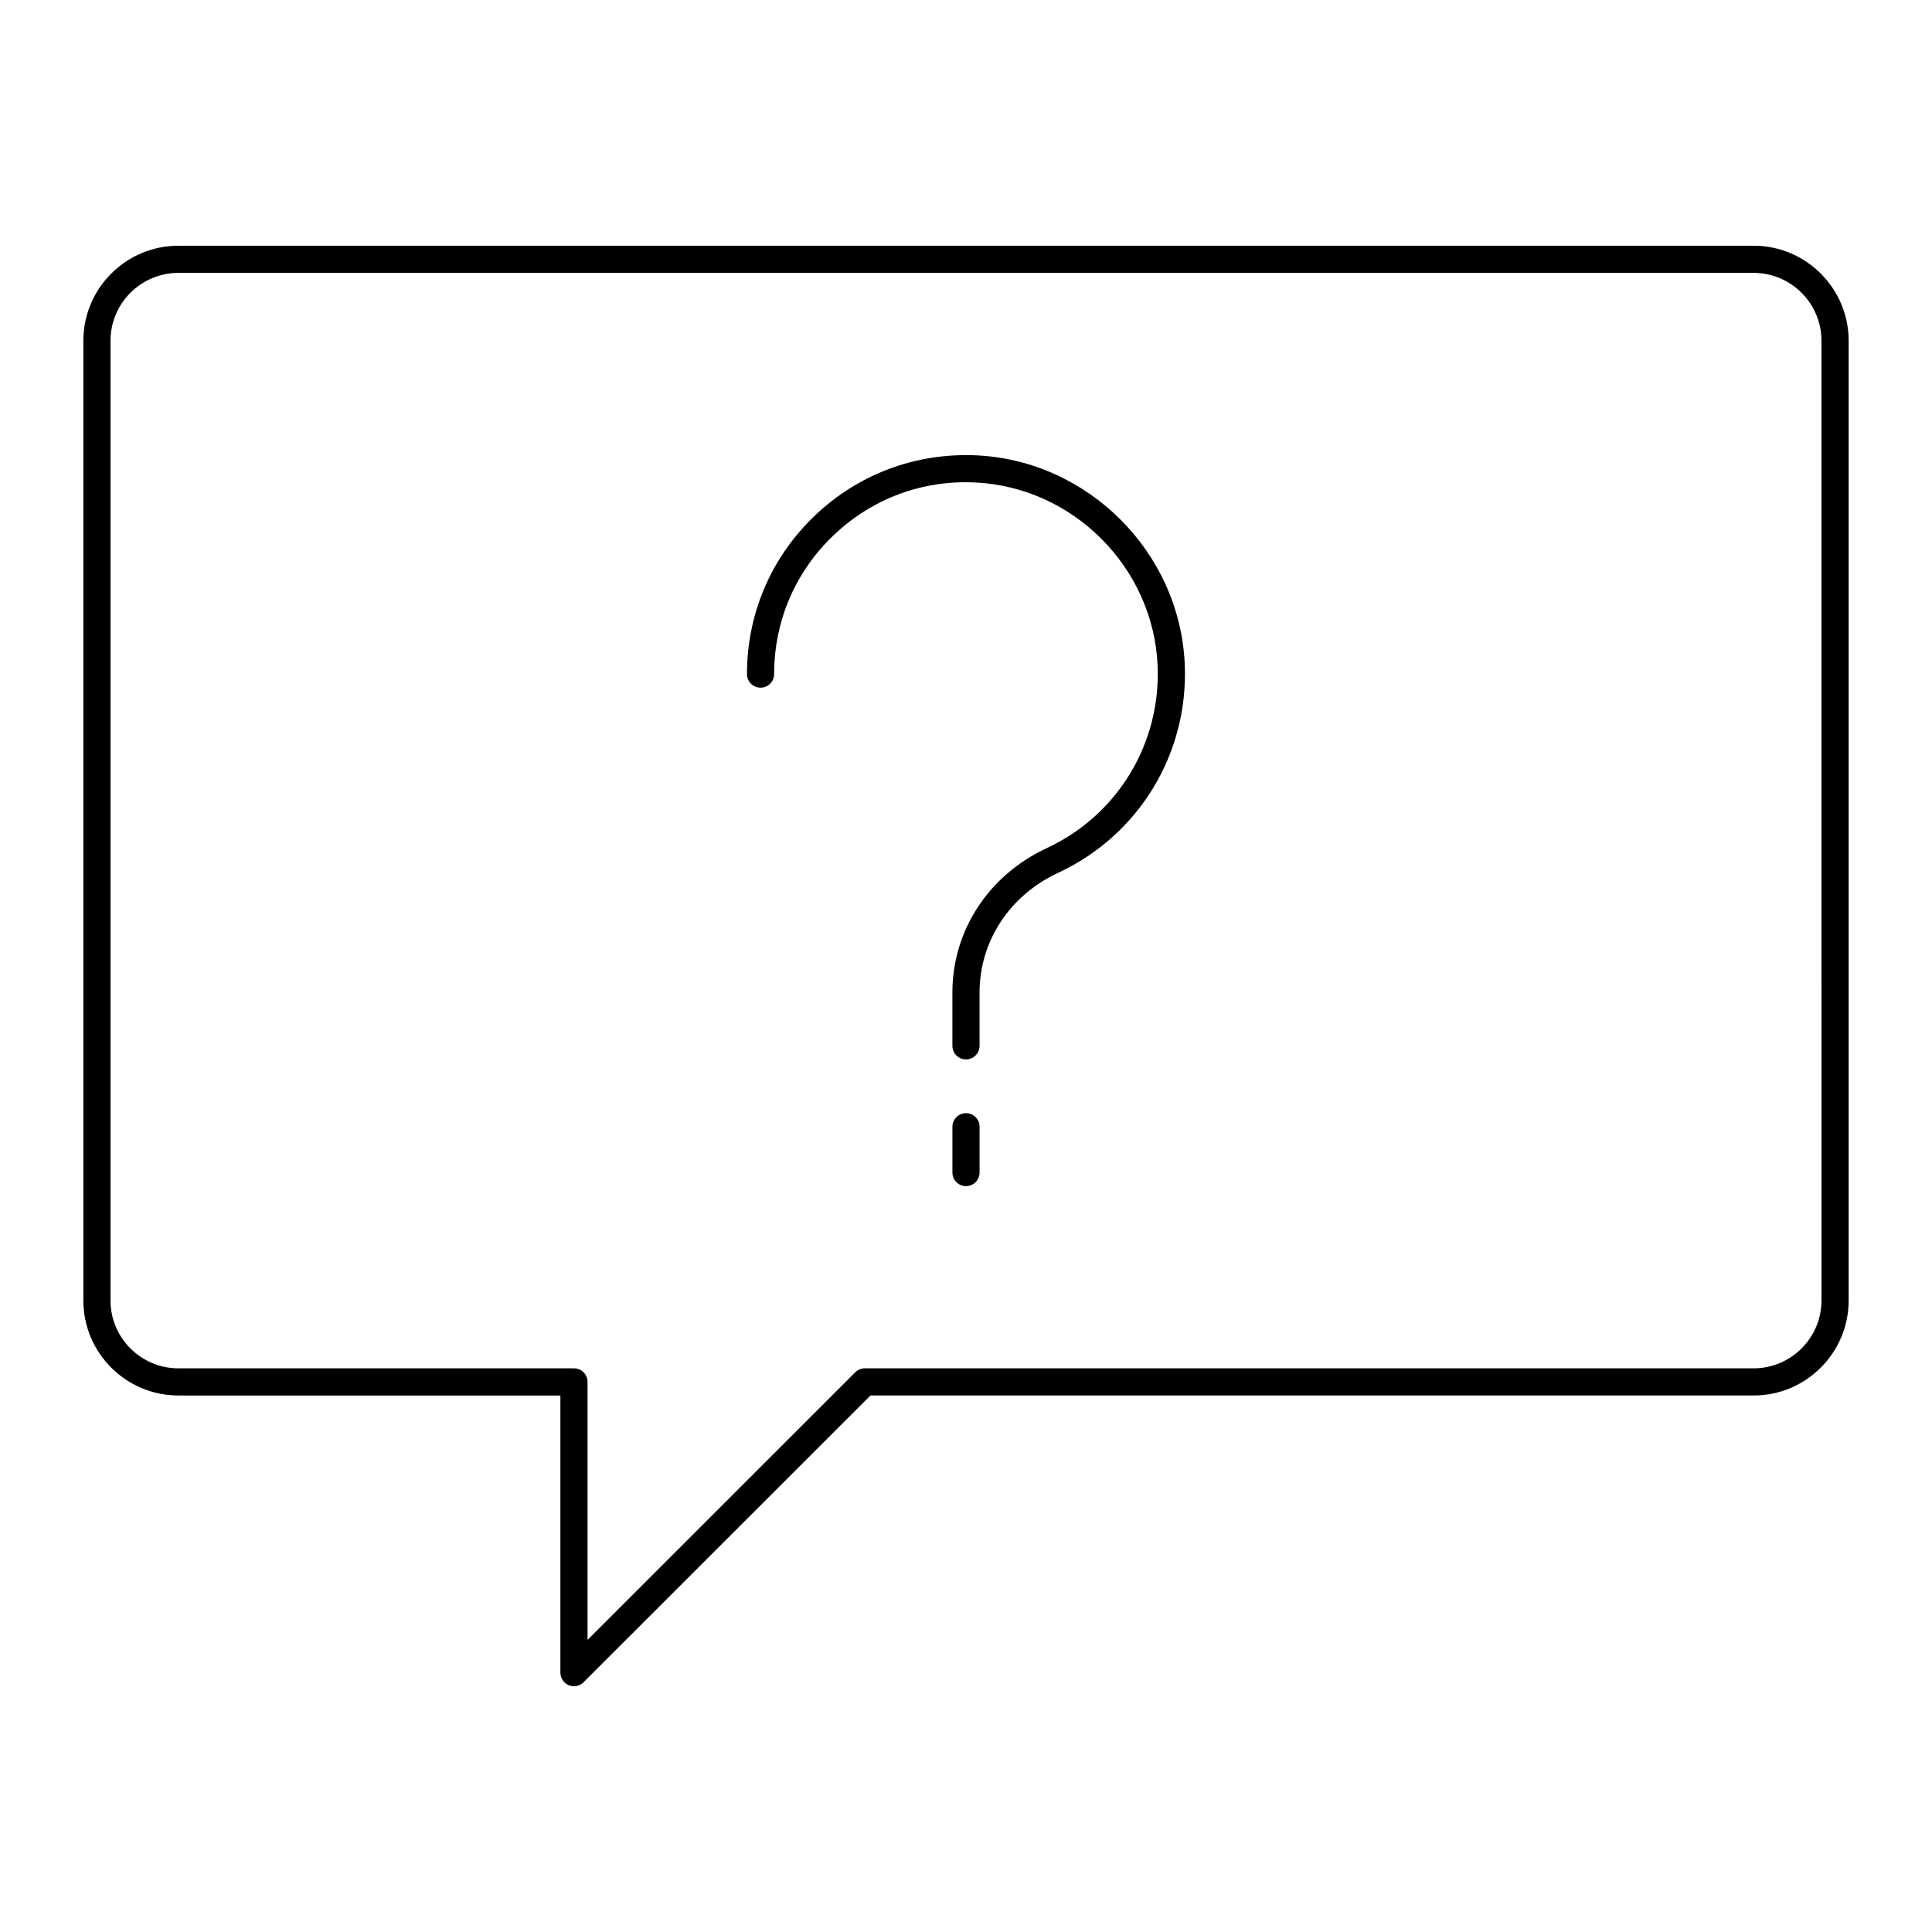 <?xml version="1.0" encoding="UTF-8"?>
<!-- Uploaded to: SVG Repo, www.svgrepo.com, Generator: SVG Repo Mixer Tools -->
<svg fill="#000000" width="800px" height="800px" version="1.1" viewBox="144 144 512 512" xmlns="http://www.w3.org/2000/svg">
 <g>
  <path d="m608.72 209.12h-417.44c-13.891 0-25.191 11.301-25.191 25.191v254.32c0 13.887 11.301 25.191 25.191 25.191h101.23v73.449c0 1.453 0.875 2.766 2.223 3.324 0.445 0.188 0.914 0.273 1.379 0.273 0.934 0 1.855-0.367 2.543-1.055l76.027-75.992h234.04c13.891 0 25.191-11.301 25.191-25.191v-254.32c0-13.887-11.301-25.191-25.191-25.191zm17.992 279.51c0 9.922-8.074 17.992-17.992 17.992h-235.53c-0.953 0-1.871 0.379-2.543 1.055l-70.941 70.906v-68.363c0-1.988-1.609-3.598-3.598-3.598h-104.83c-9.922 0-17.992-8.074-17.992-17.992v-254.32c0-9.922 8.074-17.992 17.992-17.992h417.44c9.922 0 17.992 8.074 17.992 17.992z"/>
  <path d="m402.73 264.67c-16.008-0.723-31.238 4.945-42.816 15.996-11.578 11.059-17.957 25.969-17.957 41.977 0 1.988 1.609 3.598 3.598 3.598 1.988 0 3.598-1.609 3.598-3.598 0-14.023 5.586-27.082 15.73-36.77 10.141-9.684 23.465-14.691 37.512-14.012 25.934 1.191 47.184 22.441 48.375 48.379 0.953 20.738-10.578 39.789-29.371 48.527-15.418 7.172-25.004 21.832-25.004 38.254v14.137c0 1.988 1.609 3.598 3.598 3.598 1.988 0 3.598-1.609 3.598-3.598v-14.137c0-13.594 7.988-25.75 20.848-31.73 21.453-9.977 34.613-31.719 33.527-55.387-1.359-29.609-25.621-53.871-55.234-55.234z"/>
  <path d="m400 439c-1.988 0-3.598 1.609-3.598 3.598v12.145c0 1.988 1.609 3.598 3.598 3.598s3.598-1.609 3.598-3.598v-12.145c0-1.988-1.613-3.598-3.598-3.598z"/>
 </g>
</svg>